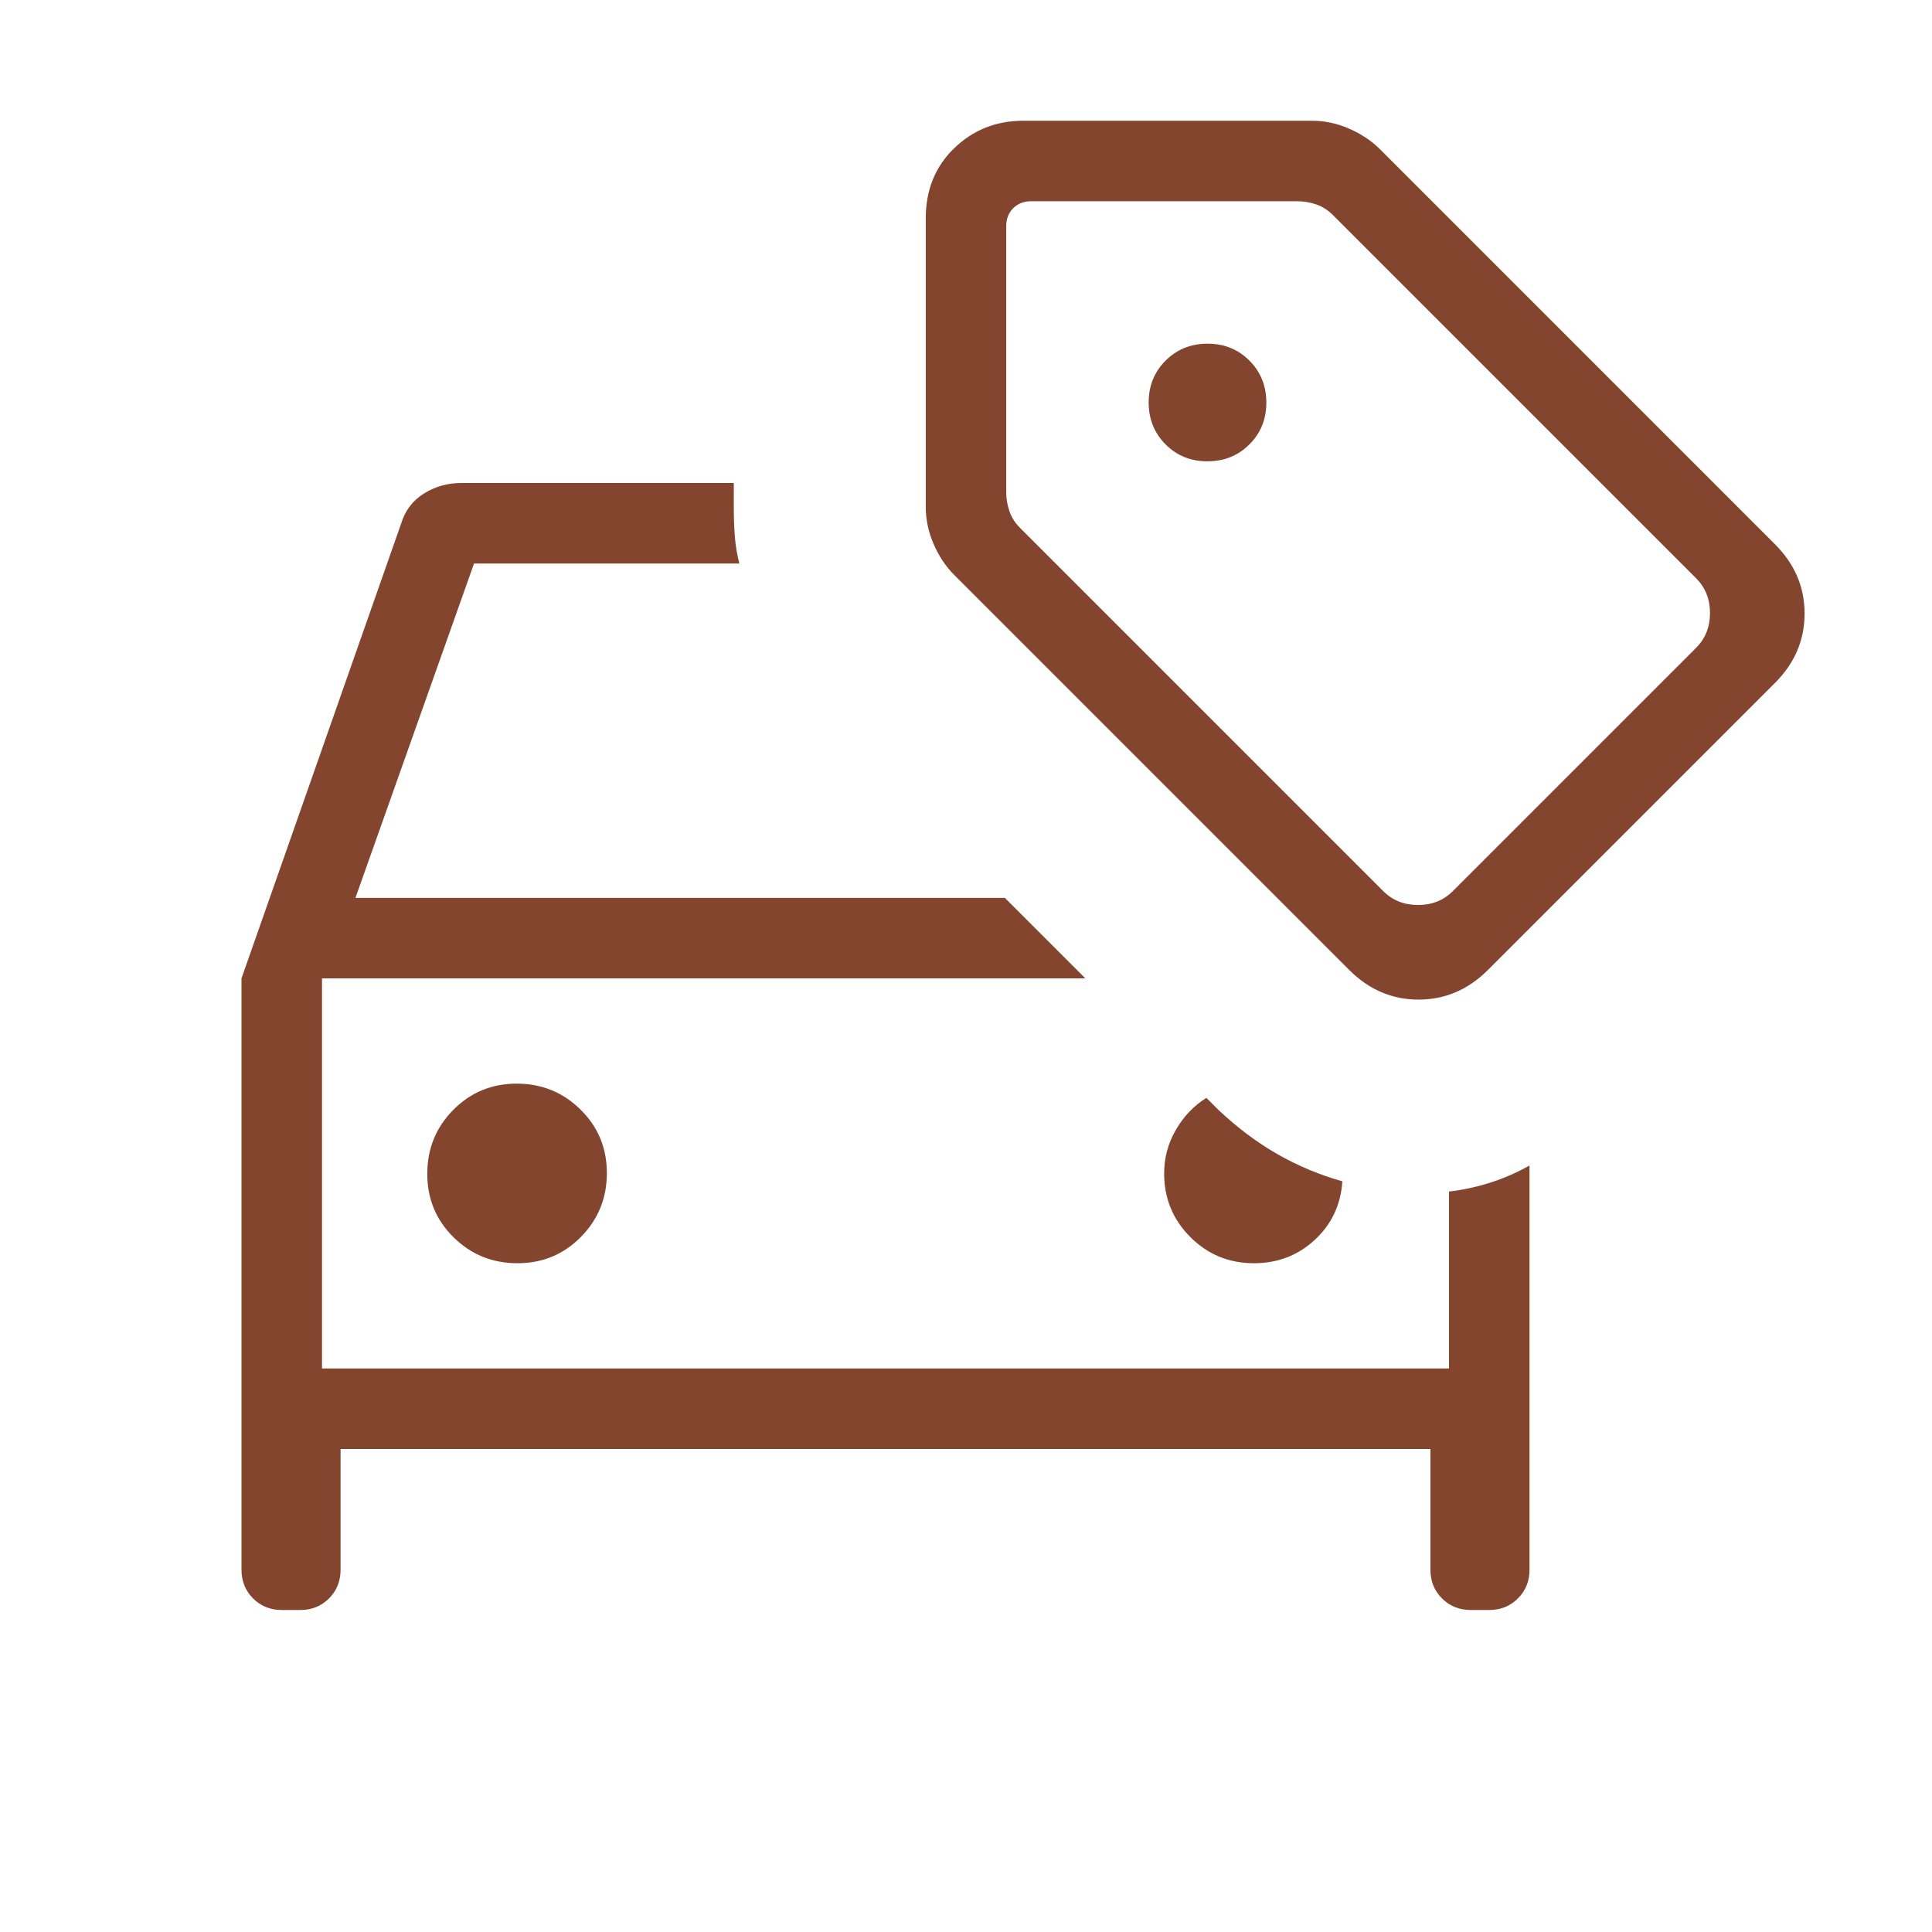 <?xml version="1.0" encoding="UTF-8"?>
<svg xmlns="http://www.w3.org/2000/svg" width="64" height="64" viewBox="0 0 64 64" fill="none">
  <mask id="mask0_2680_945" style="mask-type:alpha" maskUnits="userSpaceOnUse" x="0" y="0" width="64" height="64">
    <rect width="64" height="64" fill="#D9D9D9"></rect>
  </mask>
  <g mask="url(#mask0_2680_945)">
    <path d="M17.14 41.846C17.97 41.846 18.671 41.556 19.243 40.975C19.816 40.394 20.103 39.689 20.103 38.86C20.103 38.03 19.812 37.329 19.231 36.757C18.651 36.184 17.946 35.897 17.116 35.897C16.287 35.897 15.586 36.188 15.013 36.769C14.44 37.349 14.154 38.054 14.154 38.884C14.154 39.713 14.444 40.414 15.025 40.987C15.606 41.56 16.311 41.846 17.14 41.846ZM41.539 41.846C42.325 41.846 42.997 41.588 43.554 41.072C44.111 40.556 44.416 39.909 44.467 39.133C43.715 38.921 42.998 38.621 42.318 38.233C41.638 37.845 40.981 37.352 40.349 36.754L39.964 36.369C39.554 36.622 39.218 36.972 38.957 37.419C38.695 37.866 38.564 38.35 38.564 38.872C38.564 39.698 38.853 40.4 39.431 40.979C40.01 41.557 40.712 41.846 41.539 41.846ZM11.282 48V52C11.282 52.378 11.154 52.694 10.899 52.95C10.643 53.206 10.326 53.333 9.949 53.333H9.333C8.956 53.333 8.639 53.206 8.383 52.95C8.128 52.694 8 52.378 8 52V32.41L13.292 17.333C13.422 16.909 13.673 16.581 14.043 16.349C14.414 16.116 14.827 16 15.282 16H24.308V16.846C24.308 17.134 24.319 17.435 24.341 17.747C24.364 18.059 24.414 18.366 24.492 18.667H15.703L11.775 29.743H33.287L35.954 32.41H10.667V45.333H48V39.472C48.465 39.417 48.922 39.318 49.372 39.175C49.821 39.031 50.253 38.842 50.667 38.61V52C50.667 52.378 50.539 52.694 50.283 52.95C50.028 53.206 49.711 53.333 49.333 53.333H48.718C48.34 53.333 48.024 53.206 47.768 52.95C47.512 52.694 47.385 52.378 47.385 52V48H11.282ZM39.998 15.282C40.55 15.282 41.013 15.095 41.387 14.722C41.762 14.349 41.949 13.887 41.949 13.335C41.949 12.784 41.762 12.321 41.389 11.946C41.016 11.572 40.554 11.385 40.002 11.385C39.45 11.385 38.987 11.571 38.613 11.945C38.238 12.318 38.051 12.78 38.051 13.331C38.051 13.883 38.238 14.346 38.611 14.721C38.984 15.095 39.446 15.282 39.998 15.282ZM44.697 32.133L31.61 19.046C31.33 18.767 31.103 18.427 30.929 18.025C30.754 17.624 30.667 17.214 30.667 16.795V7.231C30.667 6.291 30.981 5.517 31.609 4.91C32.237 4.303 33 4 33.897 4H43.461C43.88 4 44.291 4.087 44.692 4.262C45.093 4.437 45.434 4.664 45.713 4.943L58.8 18.031C59.453 18.684 59.779 19.448 59.779 20.325C59.779 21.203 59.453 21.968 58.8 22.621L49.287 32.133C48.634 32.786 47.869 33.113 46.992 33.113C46.115 33.113 45.35 32.786 44.697 32.133ZM45.821 29.518C46.128 29.826 46.513 29.979 46.975 29.979C47.436 29.979 47.82 29.826 48.128 29.518L56.185 21.461C56.492 21.154 56.646 20.769 56.646 20.308C56.646 19.846 56.492 19.462 56.185 19.154L44.159 7.128C43.988 6.957 43.8 6.838 43.595 6.769C43.39 6.701 43.185 6.667 42.979 6.667H34.154C33.914 6.667 33.718 6.744 33.564 6.897C33.41 7.051 33.333 7.248 33.333 7.487V16.313C33.333 16.518 33.368 16.723 33.436 16.928C33.504 17.133 33.624 17.321 33.795 17.492L45.821 29.518Z" fill="#84452E"></path>
  </g>
</svg>
